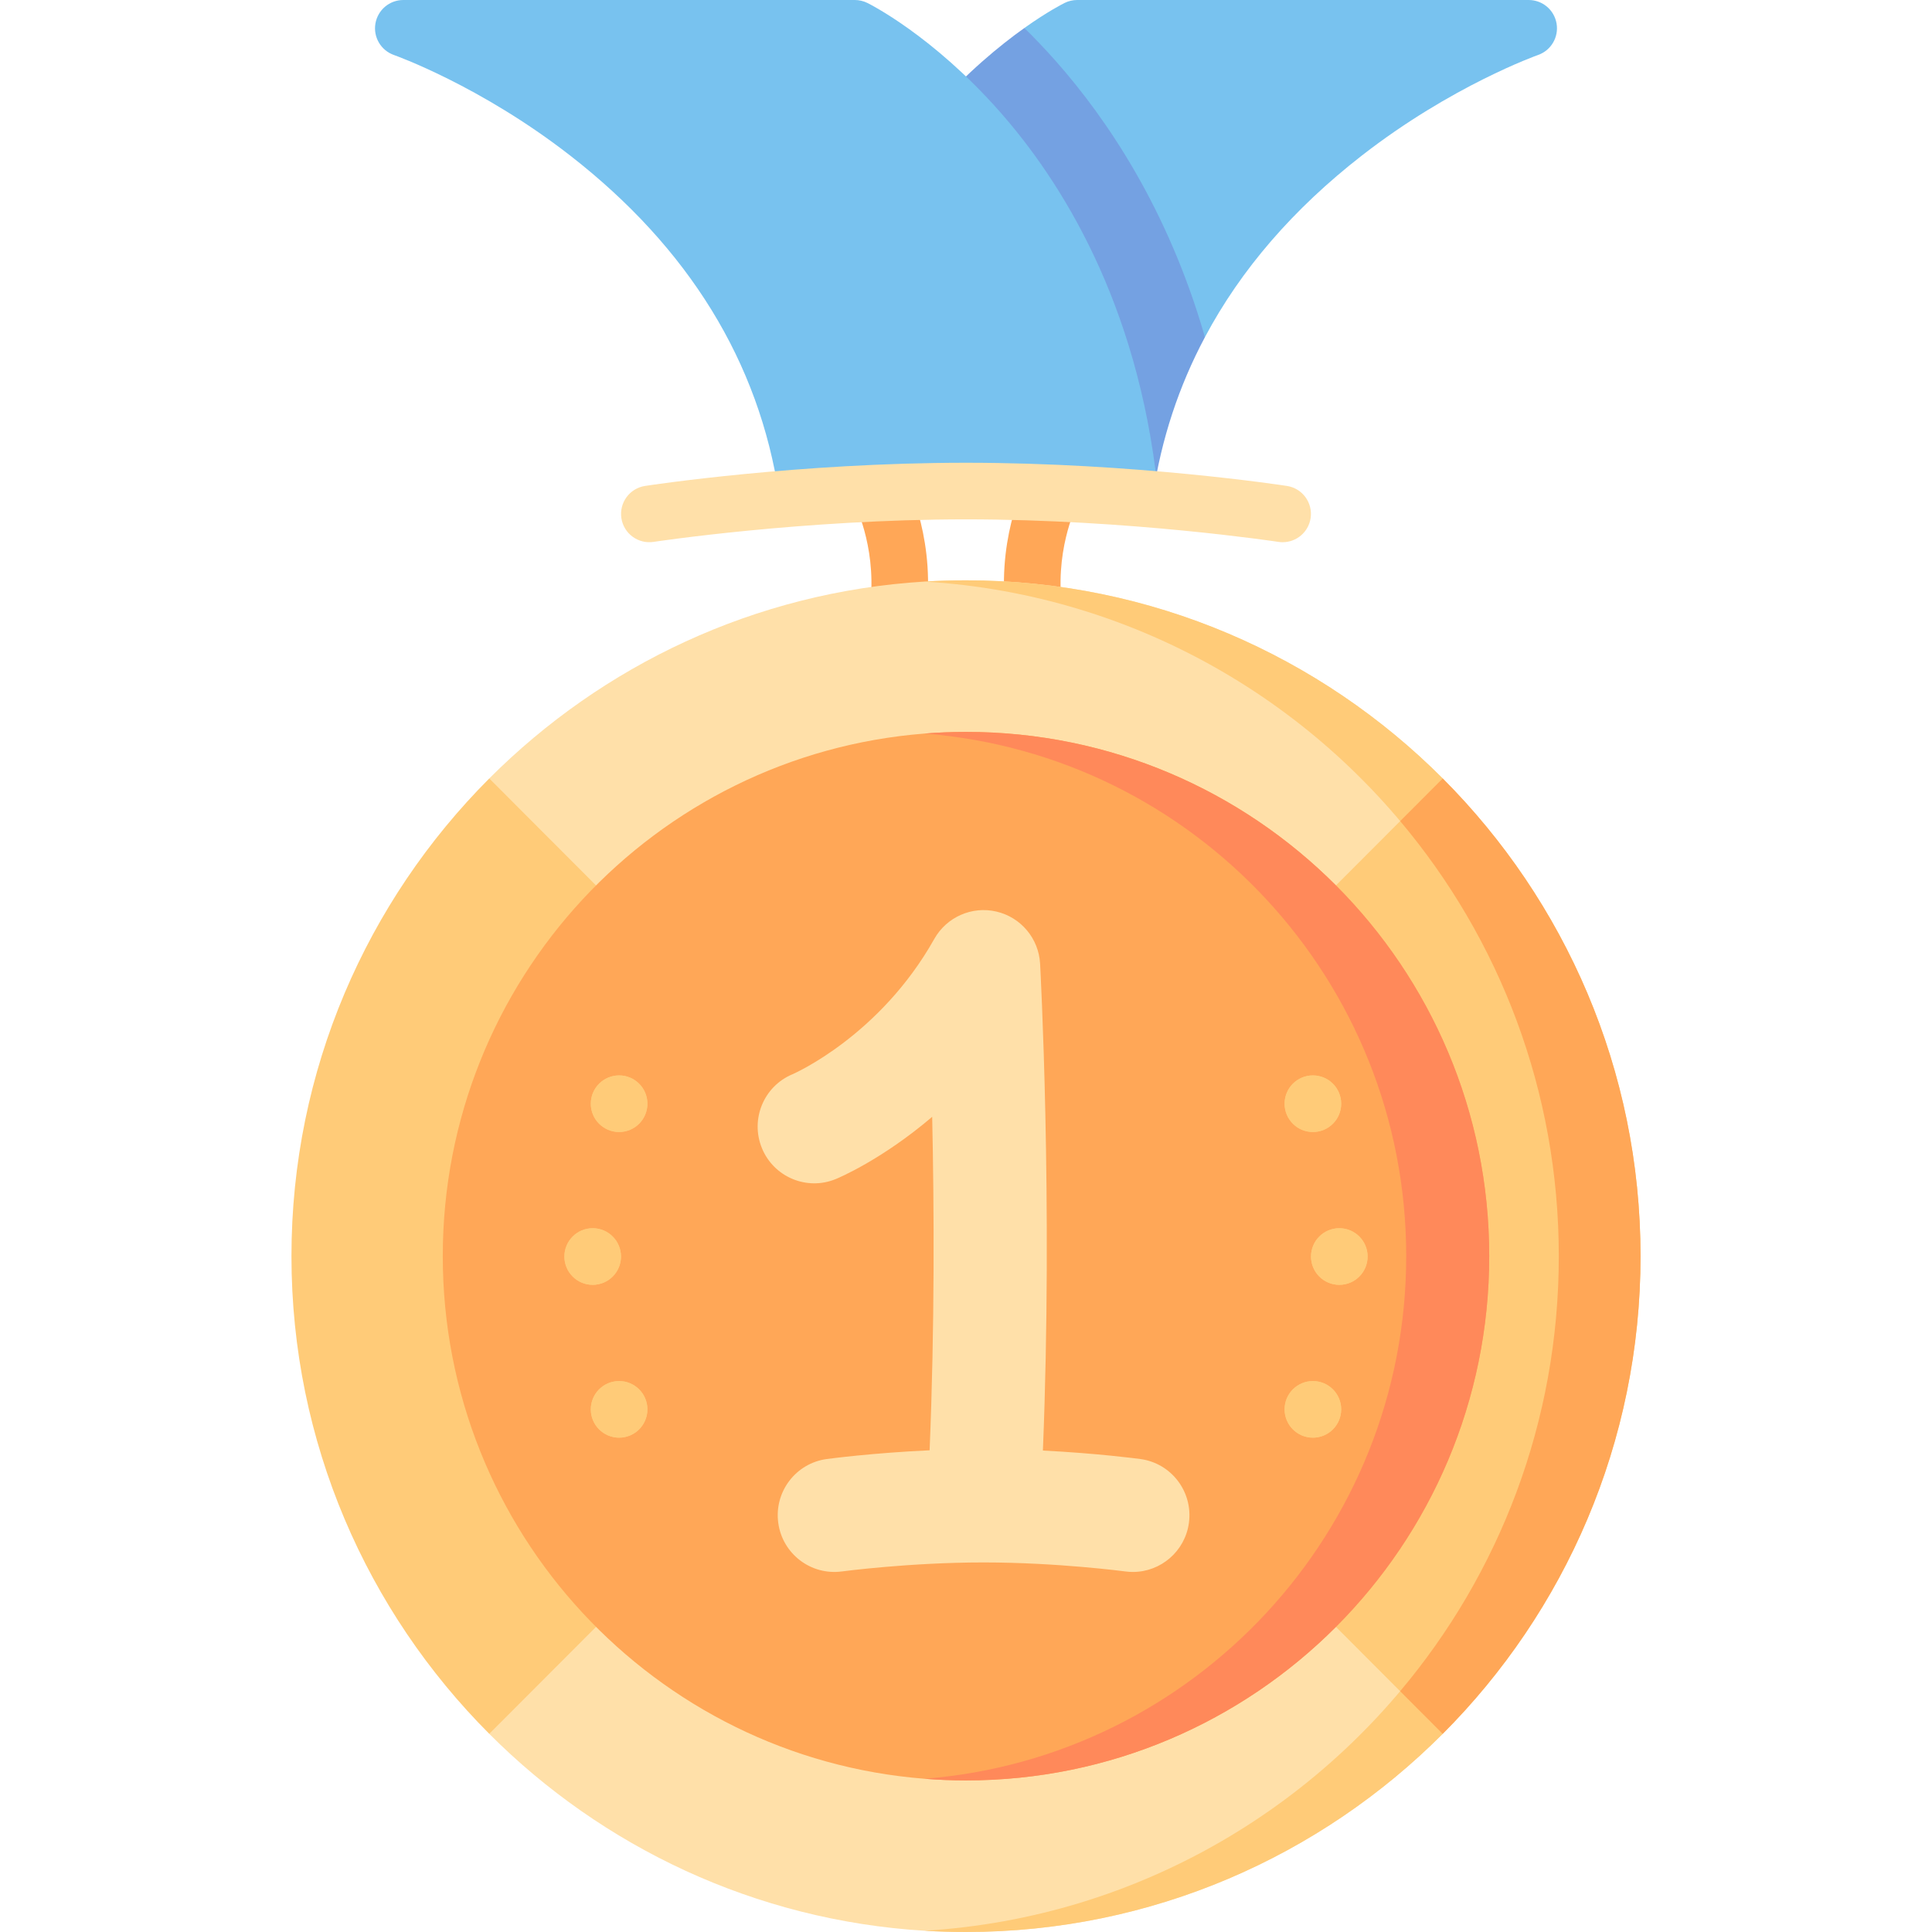 <svg id="Layer_1" enable-background="new 0 0 512 512" height="512" viewBox="0 0 512 512" width="512" xmlns="http://www.w3.org/2000/svg"><g><path d="m412.51 6.25c-.61-3.61-3.73-6.25-7.39-6.25h-119.65c-1.15 0-2.29.26-3.32.77-.34.17-4.47 2.23-10.68 6.65l47.85 81.93c9.5-17.89 23.41-33.99 41.6-48.14 23.82-18.53 46.44-26.55 46.66-26.63 3.46-1.2 5.54-4.73 4.93-8.33z" fill="#78c2ef"/><path d="m319.32 89.35c-6.94 13.03-11.55 27.02-13.78 41.9l-98.43 3.9c-1.42-1.58-2.11-3.7-1.88-5.81 5.26-49.29 25.69-81.5 41.89-99.84 9.08-10.28 17.85-17.46 24.35-22.08 2.75 2.69 5.56 5.64 8.39 8.84 13.55 15.33 29.72 39.24 39.46 73.09z" fill="#74a1e2"/><path d="m306.772 129.339c-5.263-49.284-25.689-81.495-41.897-99.838-17.748-20.086-34.332-28.386-35.029-28.729-1.031-.508-2.165-.772-3.314-.772h-119.652c-3.658 0-6.779 2.641-7.391 6.248-.612 3.606 1.472 7.13 4.926 8.336.226.079 22.843 8.095 46.667 26.623 31.442 24.452 50.075 54.748 55.382 90.044l98.429 3.898c1.422-1.582 2.105-3.694 1.879-5.81z" fill="#78c2ef"/><g fill="#ffa757"><path d="m285.16 134.354-6.709-3.353-6.692-3.386c-.333.658-8.117 16.351-4.952 36.779l14.823-2.297c-2.4-15.488 3.471-27.622 3.53-27.743z"/><path d="m226.84 134.354c.06.121 5.93 12.255 3.53 27.744l14.823 2.297c3.165-20.428-4.619-36.121-4.952-36.779z"/></g><path d="m382.34 206.3v26.21l-.01 200.78v26.2c-32.36 32.42-77.06 52.51-126.33 52.51-3.69 0-7.35-.11-10.98-.33-44.92-2.75-85.42-22.19-115.36-52.19v-253.18c29.94-29.99 70.44-49.43 115.36-52.18 3.63-.22 7.29-.33 10.98-.33 49.28 0 93.98 20.09 126.34 52.51z" fill="#ffe0a9"/><g fill="#ffcb78"><path d="m382.33 433.29v26.2c-32.36 32.42-77.06 52.51-126.33 52.51-3.69 0-7.35-.11-10.98-.33 57.14-3.47 107.05-33.73 137.31-78.38z"/><path d="m382.34 206.3v26.21c-30.27-44.66-80.18-74.92-137.32-78.39 3.63-.22 7.29-.33 10.98-.33 49.28 0 93.98 20.09 126.34 52.51z"/></g><g fill="#ffcb78"><path d="m434.76 332.89c0 49.39-20.05 94.17-52.43 126.6l-11.28-11.3-20.27-20.32v-189.95l20.28-20.32 11.28-11.3c32.37 32.44 52.42 77.21 52.42 126.59z"/><path d="m161.22 237.92v189.95l-31.56 31.61c-32.37-32.43-52.42-77.21-52.42-126.59s20.05-94.15 52.42-126.59z"/></g><path d="m434.76 332.89c0 49.39-20.05 94.17-52.43 126.6l-11.28-11.3c26.25-31.15 42.05-71.37 42.05-115.29s-15.8-84.15-42.04-115.3l11.28-11.3c32.37 32.44 52.42 77.21 52.42 126.59z" fill="#ffa757"/><path d="m394.66 332.89c0 76.73-62.08 138.94-138.66 138.94-3.7 0-7.37-.15-11-.44-71.44-5.61-127.66-65.48-127.66-138.5s56.22-132.88 127.66-138.49c3.63-.29 7.3-.44 11-.44 76.58 0 138.66 62.2 138.66 138.93z" fill="#ffa757"/><path d="m394.66 332.89c0 76.73-62.08 138.94-138.66 138.94-3.7 0-7.37-.15-11-.44 71.44-5.61 127.66-65.48 127.66-138.5s-56.22-132.88-127.66-138.49c3.63-.29 7.3-.44 11-.44 76.58 0 138.66 62.2 138.66 138.93z" fill="#ff895a"/><path d="m302.22 386.66c-.598-.081-11.387-1.522-25.842-2.247 2.69-66.098-.704-128.369-.742-129.038-.372-6.667-5.088-12.288-11.579-13.801-6.491-1.512-13.199 1.448-16.468 7.266-14.381 25.594-36.956 35.581-37.558 35.842-7.616 3.172-11.251 11.917-8.122 19.574 3.14 7.683 11.902 11.359 19.565 8.213.787-.323 12.244-5.135 25.565-16.5.514 23.682.687 55.608-.683 88.375-15.161.698-26.639 2.232-27.257 2.315-8.208 1.111-13.96 8.677-12.855 16.901 1.105 8.225 8.653 13.989 16.865 12.89.177-.024 17.931-2.383 37.5-2.387h.064.066c19.557.006 37.294 2.363 37.465 2.386.682.092 1.357.137 2.027.137 7.392 0 13.829-5.477 14.846-13.02 1.109-8.226-4.648-15.795-12.857-16.906z" fill="#ffe0a9"/><g fill="#ffcb78"><circle cx="347.93" cy="292.496" r="7.5"/><circle cx="157.07" cy="332.992" r="7.5"/><circle cx="164.07" cy="373.496" r="7.5"/><circle cx="164.07" cy="292.496" r="7.5"/><circle cx="347.93" cy="373.496" r="7.5"/><circle cx="354.93" cy="332.992" r="7.5"/><circle cx="157.07" cy="332.992" r="7.5"/><circle cx="164.07" cy="292.496" r="7.5"/><circle cx="164.07" cy="373.496" r="7.5"/><circle cx="354.93" cy="332.992" r="7.5"/><circle cx="347.93" cy="292.496" r="7.5"/><circle cx="347.93" cy="373.496" r="7.5"/></g><path d="m341.049 128.777c-1.637-.25-40.598-6.142-85.049-6.142s-83.412 5.892-85.049 6.142c-4.094.627-6.904 4.455-6.277 8.549.626 4.094 4.452 6.905 8.548 6.278.39-.06 39.516-5.969 82.778-5.969s82.388 5.91 82.778 5.969c.385.059.767.087 1.144.087 3.641 0 6.837-2.656 7.405-6.366.626-4.093-2.184-7.92-6.278-8.548z" fill="#ffe0a9"/></g></svg>